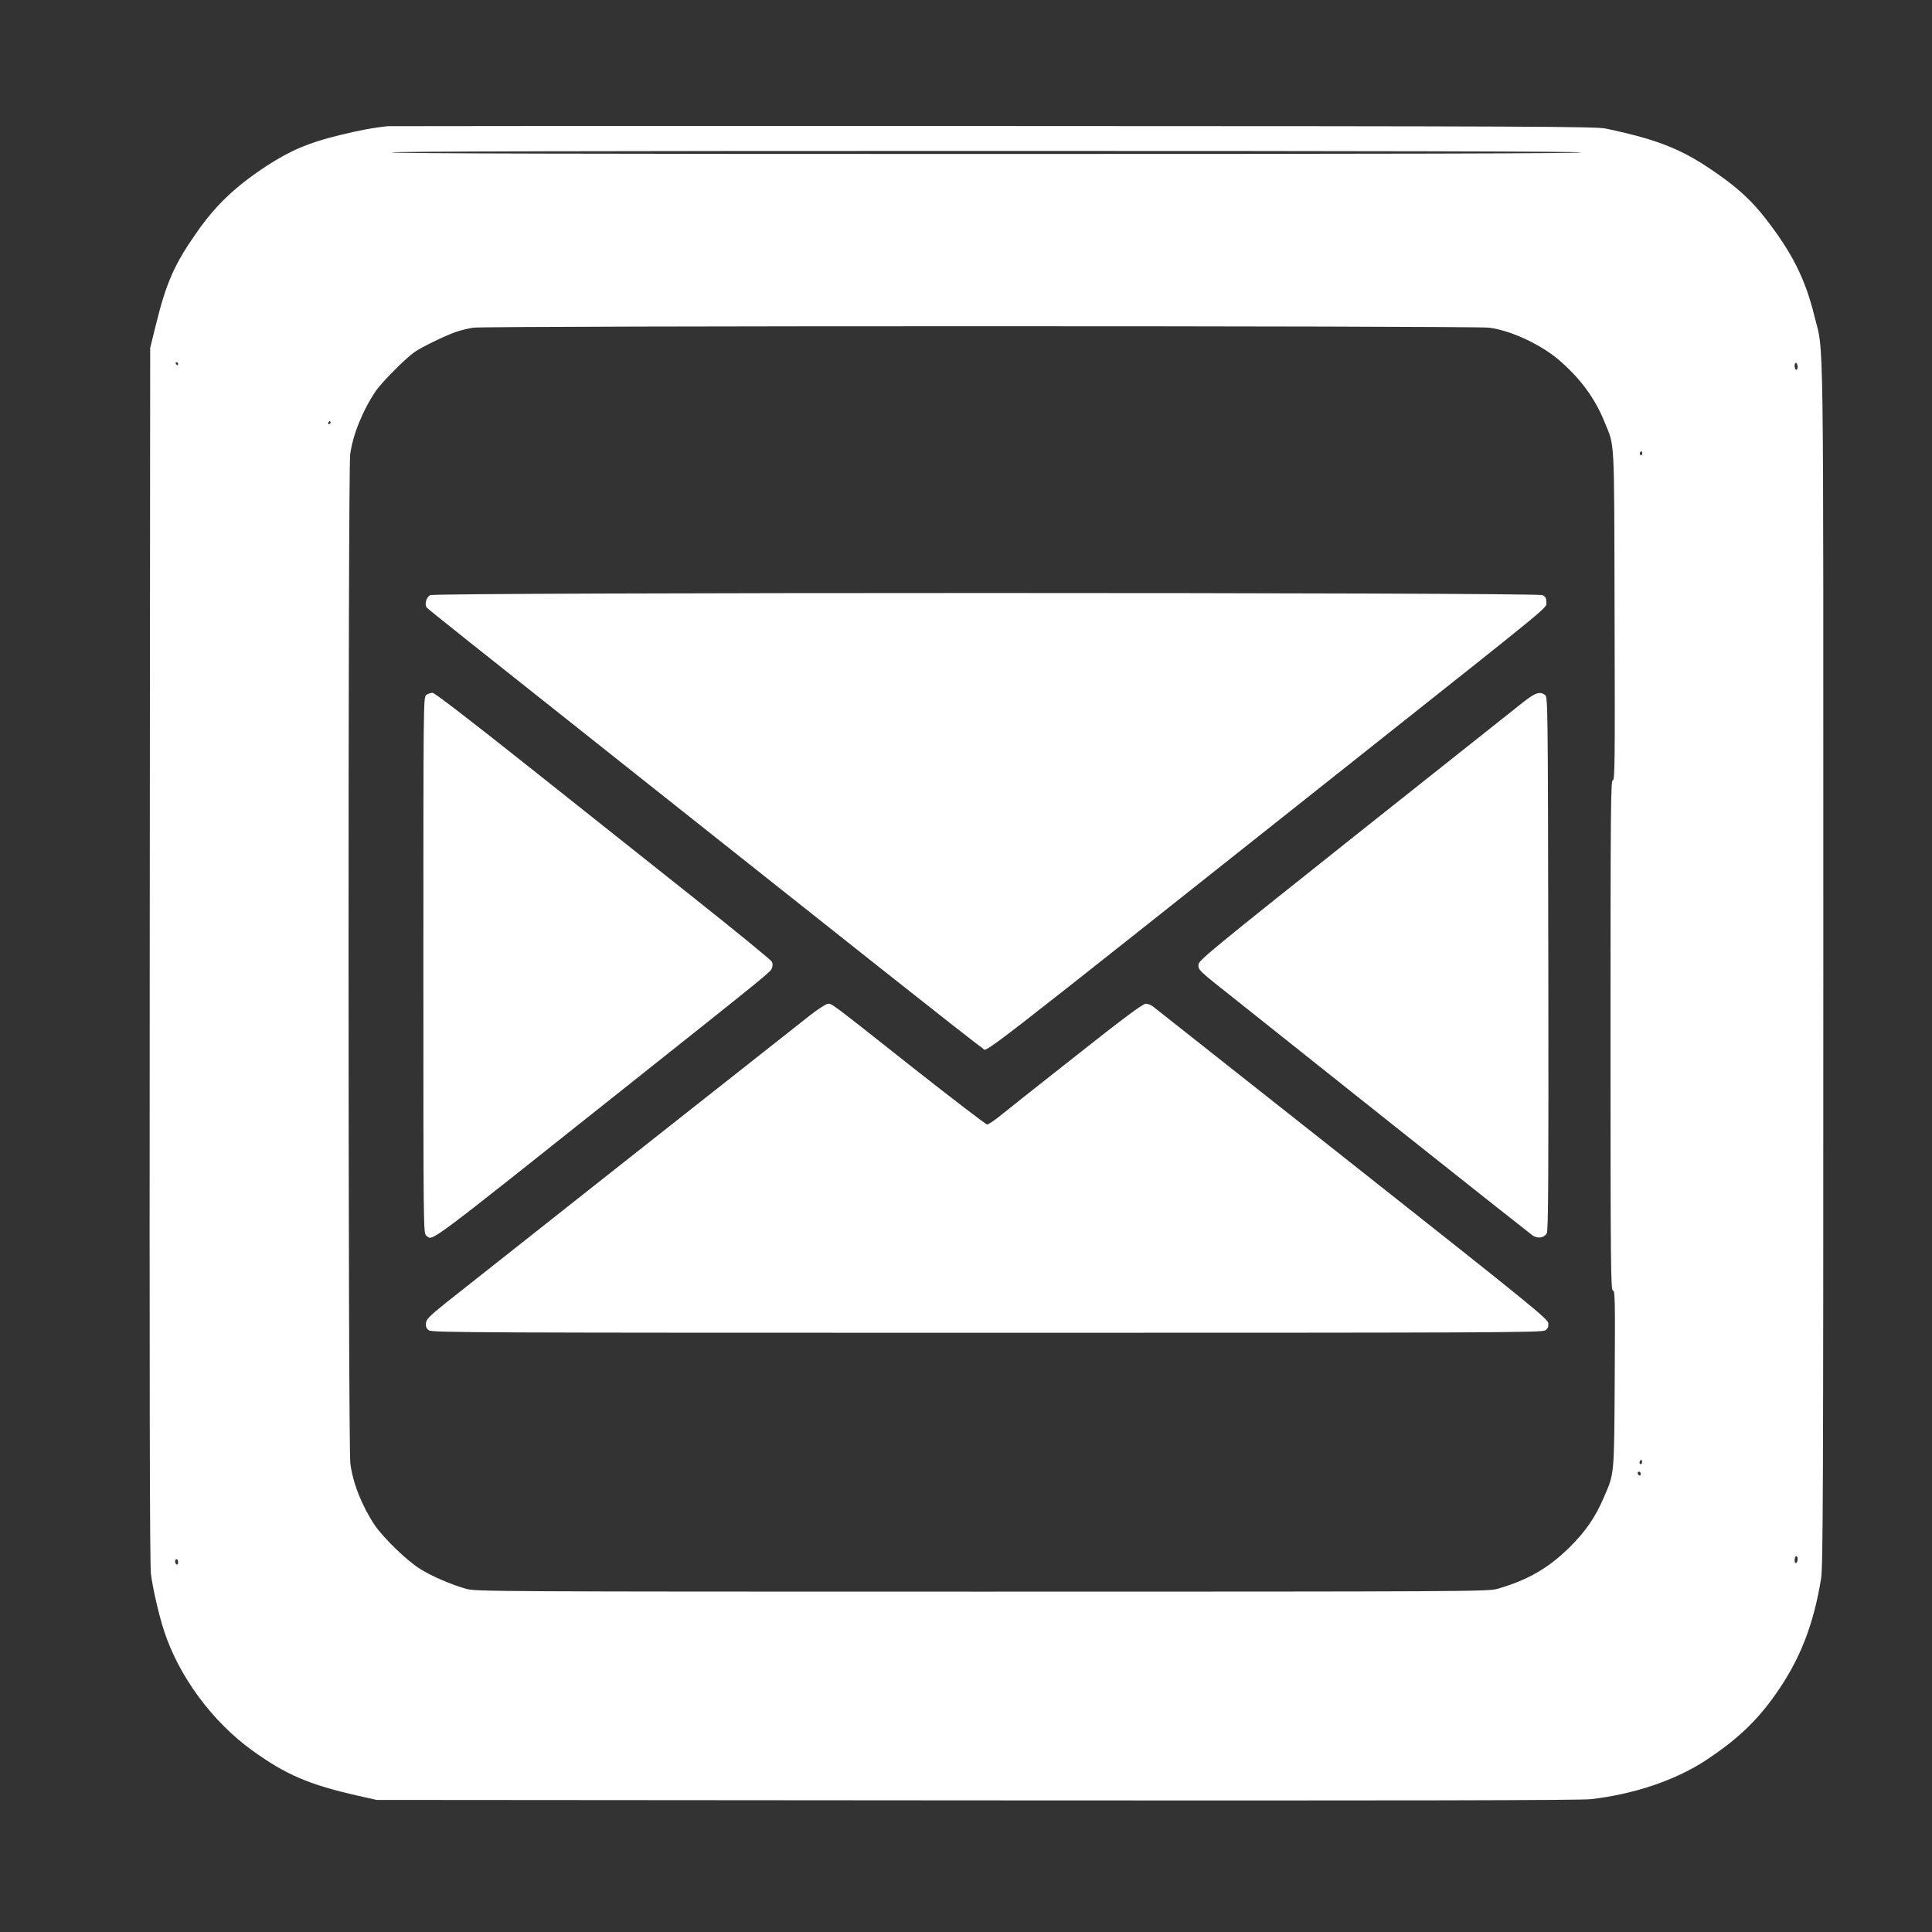 <?xml version="1.0" standalone="no"?>
<!DOCTYPE svg PUBLIC "-//W3C//DTD SVG 20010904//EN"
 "http://www.w3.org/TR/2001/REC-SVG-20010904/DTD/svg10.dtd">
<svg version="1.0" xmlns="http://www.w3.org/2000/svg"
 width="1280pt" height="1280pt" viewBox="0 0 1280 1280"
 preserveAspectRatio="xMidYMid meet">
<rect x="0" y="0" width="1280" height="1280" fill="#333333" stroke="none"/>
<g transform="translate(0,1280) scale(0.1,-0.1)"
fill="#ffffff" stroke="none">
<path d="M2570 11964 c-93 -9 -197 -29 -323 -60 -203 -50 -319 -99 -477 -201
-201 -131 -334 -255 -457 -429 -157 -222 -210 -341 -281 -629 l-37 -150 -3
-4020 c-2 -2867 0 -4044 8 -4104 14 -103 52 -269 87 -376 98 -301 320 -602
584 -792 224 -162 380 -228 704 -301 l120 -27 3975 -3 c2798 -2 4003 0 4070 8
289 33 568 128 770 263 202 135 328 254 453 431 161 228 251 456 302 766 13
84 15 541 15 4080 0 4367 5 4026 -59 4286 -61 248 -149 422 -326 649 -88 112
-172 191 -302 283 -237 169 -392 233 -753 310 -68 14 -448 16 -4055 17 -2189
1 -3996 0 -4015 -1z m7905 -174 c4 -7 -1312 -10 -3940 -10 -2628 0 -3944 3
-3940 10 4 7 1328 10 3940 10 2612 0 3936 -3 3940 -10z m-608 -1161 c142 -19
332 -107 453 -207 146 -123 247 -259 311 -419 68 -168 63 -70 66 -1275 3 -981
2 -1098 -12 -1098 -13 0 -15 -178 -15 -1690 0 -1524 2 -1690 16 -1690 14 0 15
-61 12 -587 -4 -650 -2 -621 -73 -786 -58 -134 -121 -224 -230 -332 -140 -137
-277 -215 -476 -272 -61 -17 -212 -18 -3414 -18 -3221 0 -3352 1 -3415 18
-104 30 -227 83 -306 132 -87 54 -243 205 -301 290 -85 127 -146 281 -162 410
-15 123 -16 6564 -1 6683 16 129 84 295 170 422 39 57 200 219 257 258 44 31
196 105 268 131 33 12 87 25 120 30 93 13 6636 13 6732 0z m-8687 -239 c0 -5
-2 -10 -4 -10 -3 0 -8 5 -11 10 -3 6 -1 10 4 10 6 0 11 -4 11 -10z m10730 -21
c0 -10 -4 -19 -10 -19 -5 0 -10 12 -10 26 0 14 4 23 10 19 6 -3 10 -15 10 -26z
m-9720 -369 c0 -5 -5 -10 -11 -10 -5 0 -7 5 -4 10 3 6 8 10 11 10 2 0 4 -4 4
-10z m8690 -206 c0 -8 -5 -12 -10 -9 -6 4 -8 11 -5 16 9 14 15 11 15 -7z m-4
-6691 c-10 -10 -19 5 -10 18 6 11 8 11 12 0 2 -7 1 -15 -2 -18z m-6 -69 c0 -8
-4 -12 -10 -9 -5 3 -10 10 -10 16 0 5 5 9 10 9 6 0 10 -7 10 -16z m1040 -563
c0 -11 -4 -23 -10 -26 -6 -4 -10 5 -10 19 0 14 5 26 10 26 6 0 10 -9 10 -19z
m-10730 -22 c0 -11 -4 -17 -10 -14 -5 3 -10 13 -10 21 0 8 5 14 10 14 6 0 10
-9 10 -21z"/>
<path d="M2850 8857 c-25 -13 -39 -61 -23 -82 9 -11 228 -186 1513 -1205 448
-356 1114 -884 1480 -1174 366 -290 675 -533 688 -539 43 -20 -186 -197 2557
1979 1252 993 1180 934 1180 974 0 27 -6 37 -25 47 -37 19 -7333 19 -7370 0z"/>
<path d="M2824 8196 c-19 -14 -19 -44 -19 -1791 0 -1747 0 -1777 19 -1791 47
-34 -37 -97 1356 1011 925 735 924 735 934 760 6 15 6 32 0 43 -5 11 -232 197
-504 413 -272 216 -771 613 -1109 881 -385 306 -622 488 -635 488 -12 0 -31
-6 -42 -14z"/>
<path d="M10098 8153 c-40 -32 -543 -431 -1116 -886 -974 -775 -1042 -831
-1042 -859 0 -36 -4 -33 250 -234 102 -81 580 -462 1063 -846 483 -384 889
-705 902 -714 34 -22 77 -15 93 16 10 20 12 359 10 1788 -3 1733 -3 1764 -22
1778 -34 24 -61 16 -138 -43z"/>
<path d="M5360 6068 c-200 -157 -2276 -1796 -2405 -1899 -112 -90 -130 -109
-133 -136 -2 -23 3 -35 20 -47 20 -15 349 -16 3698 -16 3349 0 3678 1 3698 16
17 12 22 24 20 47 -3 29 -110 116 -1298 1055 -712 563 -1306 1032 -1319 1042
-13 11 -35 20 -50 20 -19 0 -142 -91 -468 -349 -244 -192 -471 -372 -505 -400
-35 -28 -70 -51 -78 -51 -8 0 -226 167 -485 371 -555 439 -542 429 -569 429
-12 0 -69 -37 -126 -82z"/>
</g>
</svg>
